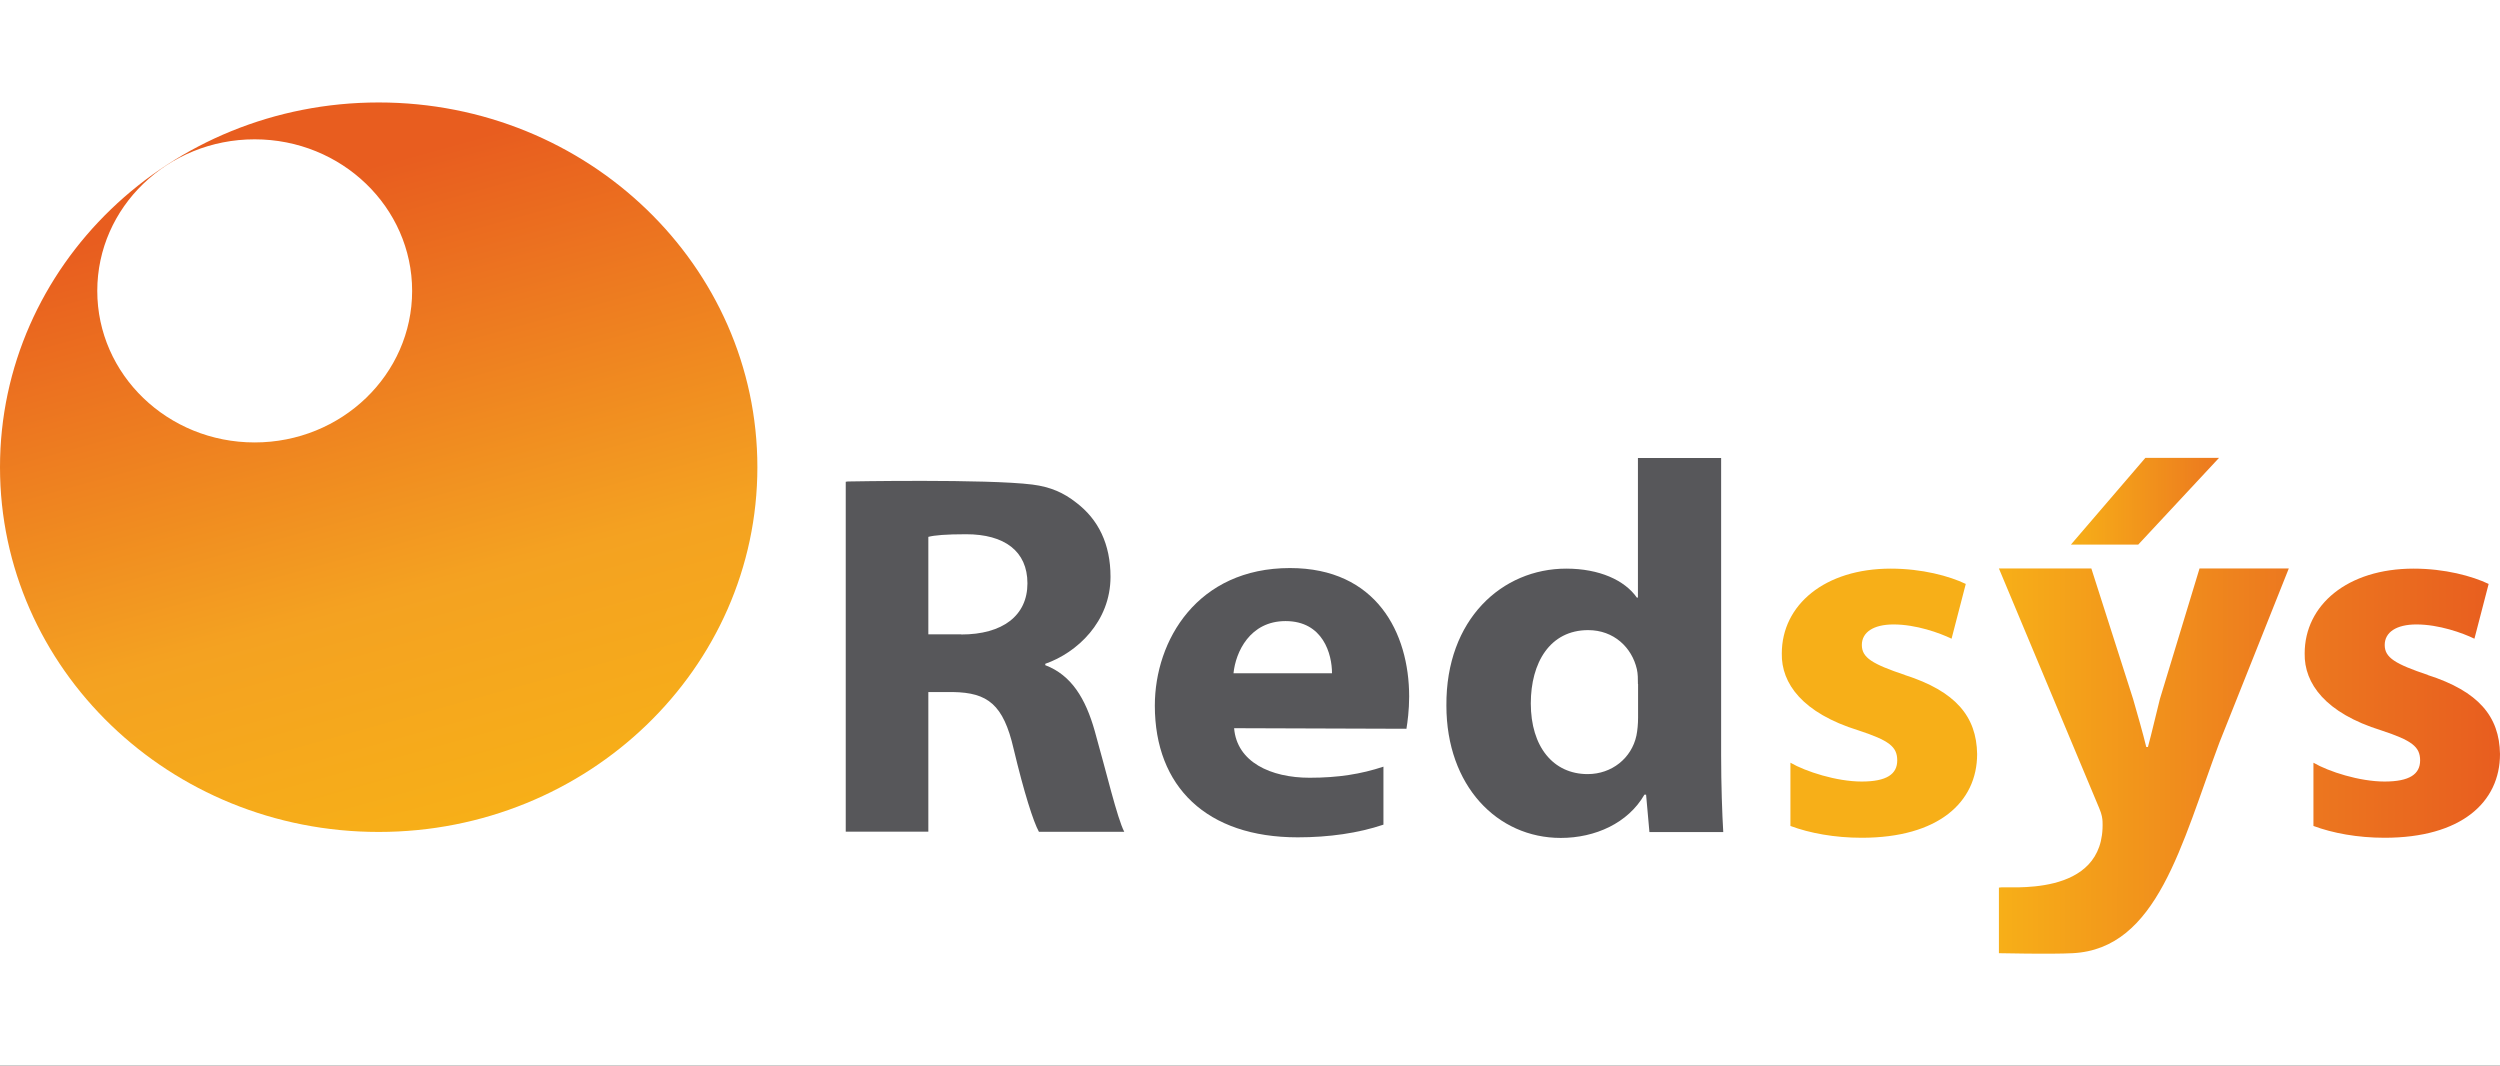 <svg width="122" height="52" viewBox="0 0 122 52" fill="none" xmlns="http://www.w3.org/2000/svg">
<rect x="0" y="0" width="122" height="52" fill="#333333" stroke="none"/>
<g clip-path="url(#clip0_1530_10349)">
<path d="M0 0H122V52H0V0Z" fill="white"/>
<path d="M28.237 10C20.376 10 14 16.141 14 23.713C14 31.284 20.376 37.425 28.237 37.425C36.098 37.425 42.474 31.284 42.474 23.713C42.474 16.141 36.104 10 28.237 10Z" fill="white"/>
<path d="M18.48 5C8.277 5 0 12.972 0 22.799C0 32.627 8.277 40.599 18.48 40.599C28.684 40.599 36.96 32.627 36.96 22.799C36.96 12.972 28.691 5 18.48 5ZM12.426 21.591C8.181 21.591 4.747 18.277 4.747 14.195C4.747 10.113 8.181 6.799 12.426 6.799C16.671 6.799 20.112 10.113 20.112 14.195C20.112 18.277 16.671 21.591 12.426 21.591Z" fill="url(#paint0_linear_1530_10349)"/>
<path d="M83.991 22.344V36.851C83.991 38.288 84.043 39.76 84.095 40.606H80.492L80.329 38.779H80.248C79.451 40.165 77.849 40.891 76.165 40.891C73.064 40.891 70.584 38.345 70.584 34.434C70.554 30.217 73.308 27.749 76.431 27.749C78.055 27.749 79.288 28.318 79.879 29.164H79.931V22.352H83.991V22.344ZM79.931 33.374C79.931 33.139 79.931 32.883 79.879 32.656C79.635 31.596 78.757 30.75 77.502 30.75C75.634 30.75 74.703 32.343 74.703 34.327C74.703 36.439 75.796 37.776 77.479 37.776C78.653 37.776 79.621 37.001 79.857 35.898C79.909 35.642 79.938 35.33 79.938 35.024V33.381L79.931 33.374Z" fill="#57575A"/>
<path d="M51.01 32.471V32.393C52.561 31.852 54.193 30.337 54.193 28.147C54.193 26.554 53.602 25.345 52.509 24.52C51.911 24.051 51.276 23.76 50.376 23.646C48.16 23.368 41.375 23.496 41.375 23.496C41.338 23.496 41.301 23.511 41.272 23.511V40.585H45.303V33.772H46.507C48.19 33.801 48.965 34.362 49.467 36.553C49.977 38.686 50.427 40.101 50.7 40.592H54.864C54.517 39.923 53.986 37.655 53.425 35.678C52.974 34.078 52.28 32.947 51.018 32.464L51.01 32.471ZM46.905 30.956H45.303V26.199C45.599 26.12 46.16 26.071 47.149 26.071C49.017 26.071 50.139 26.896 50.139 28.467C50.139 30.039 48.936 30.963 46.905 30.963V30.956Z" fill="#57575A"/>
<path d="M67.512 37.413C66.419 37.776 65.297 37.954 63.909 37.954C62.011 37.954 60.358 37.186 60.225 35.536L68.634 35.564C68.686 35.251 68.767 34.661 68.767 33.993C68.767 30.878 67.165 27.721 62.949 27.721C58.438 27.721 56.356 31.241 56.356 34.434C56.356 38.395 58.888 40.862 63.326 40.862C64.861 40.862 66.286 40.656 67.512 40.243V37.42V37.413ZM62.735 30.309C64.573 30.309 65.002 31.93 65.002 32.855H60.195C60.298 31.824 60.992 30.309 62.735 30.309Z" fill="#57575A"/>
<path d="M118.486 32.94C116.883 32.4 116.374 32.094 116.374 31.475C116.374 30.857 116.935 30.473 117.924 30.473C119.017 30.473 120.169 30.885 120.752 31.169L121.446 28.496C120.641 28.112 119.312 27.749 117.784 27.749C114.55 27.749 112.468 29.527 112.468 31.888C112.439 33.353 113.48 34.796 116.204 35.642C117.696 36.133 118.102 36.439 118.102 37.107C118.102 37.776 117.592 38.139 116.367 38.139C115.141 38.139 113.642 37.655 112.896 37.221V40.307C113.834 40.656 115.045 40.883 116.367 40.883C120.102 40.883 122 39.155 122 36.794C121.97 34.967 120.959 33.737 118.471 32.94H118.486Z" fill="url(#paint1_linear_1530_10349)"/>
<path d="M92.962 32.94C91.36 32.4 90.858 32.094 90.858 31.475C90.858 30.857 91.419 30.473 92.408 30.473C93.501 30.473 94.653 30.885 95.236 31.169L95.93 28.496C95.133 28.112 93.796 27.749 92.268 27.749C89.041 27.749 86.952 29.527 86.952 31.888C86.922 33.353 87.963 34.796 90.688 35.642C92.187 36.133 92.585 36.439 92.585 37.107C92.585 37.776 92.076 38.139 90.85 38.139C89.625 38.139 88.126 37.655 87.373 37.221V40.307C88.311 40.656 89.521 40.883 90.85 40.883C94.586 40.883 96.484 39.155 96.484 36.794C96.454 34.967 95.443 33.737 92.955 32.94H92.962Z" fill="#F7AF18"/>
<path d="M105.402 34.114C105.218 34.832 105.004 35.785 104.819 36.453H104.738C104.576 35.785 104.31 34.86 104.096 34.114L102.058 27.742H97.547L102.442 39.44C102.575 39.746 102.597 39.952 102.604 40.087C102.759 43.906 97.835 43.209 97.547 43.316V46.516C97.547 46.516 100.101 46.572 101.142 46.516C105.284 46.309 106.444 41.218 108.311 36.226L111.693 27.742H107.337L105.402 34.114Z" fill="url(#paint2_linear_1530_10349)"/>
<path d="M108.289 22.344H104.694L101.061 26.576H104.347L108.289 22.344Z" fill="url(#paint3_linear_1530_10349)"/>
</g>
<defs>
<linearGradient id="paint0_linear_1530_10349" x1="23.575" y1="39.909" x2="14.07" y2="5.494" gradientUnits="userSpaceOnUse">
<stop stop-color="#F7AF18"/>
<stop offset="0.32" stop-color="#F4A221"/>
<stop offset="0.9" stop-color="#E85D1F"/>
</linearGradient>
<linearGradient id="paint1_linear_1530_10349" x1="112.483" y1="34.306" x2="122.015" y2="34.306" gradientUnits="userSpaceOnUse">
<stop stop-color="#EC781F"/>
<stop offset="1" stop-color="#E85D1F"/>
</linearGradient>
<linearGradient id="paint2_linear_1530_10349" x1="97.547" y1="37.136" x2="111.693" y2="37.136" gradientUnits="userSpaceOnUse">
<stop stop-color="#F7AF18"/>
<stop offset="1" stop-color="#EC781F"/>
</linearGradient>
<linearGradient id="paint3_linear_1530_10349" x1="101.061" y1="24.456" x2="108.289" y2="24.456" gradientUnits="userSpaceOnUse">
<stop stop-color="#F7AF18"/>
<stop offset="1" stop-color="#EC781F"/>
</linearGradient>
<clipPath id="clip0_1530_10349">
<rect width="122" height="52" fill="white"/>
</clipPath>
</defs>
</svg>
